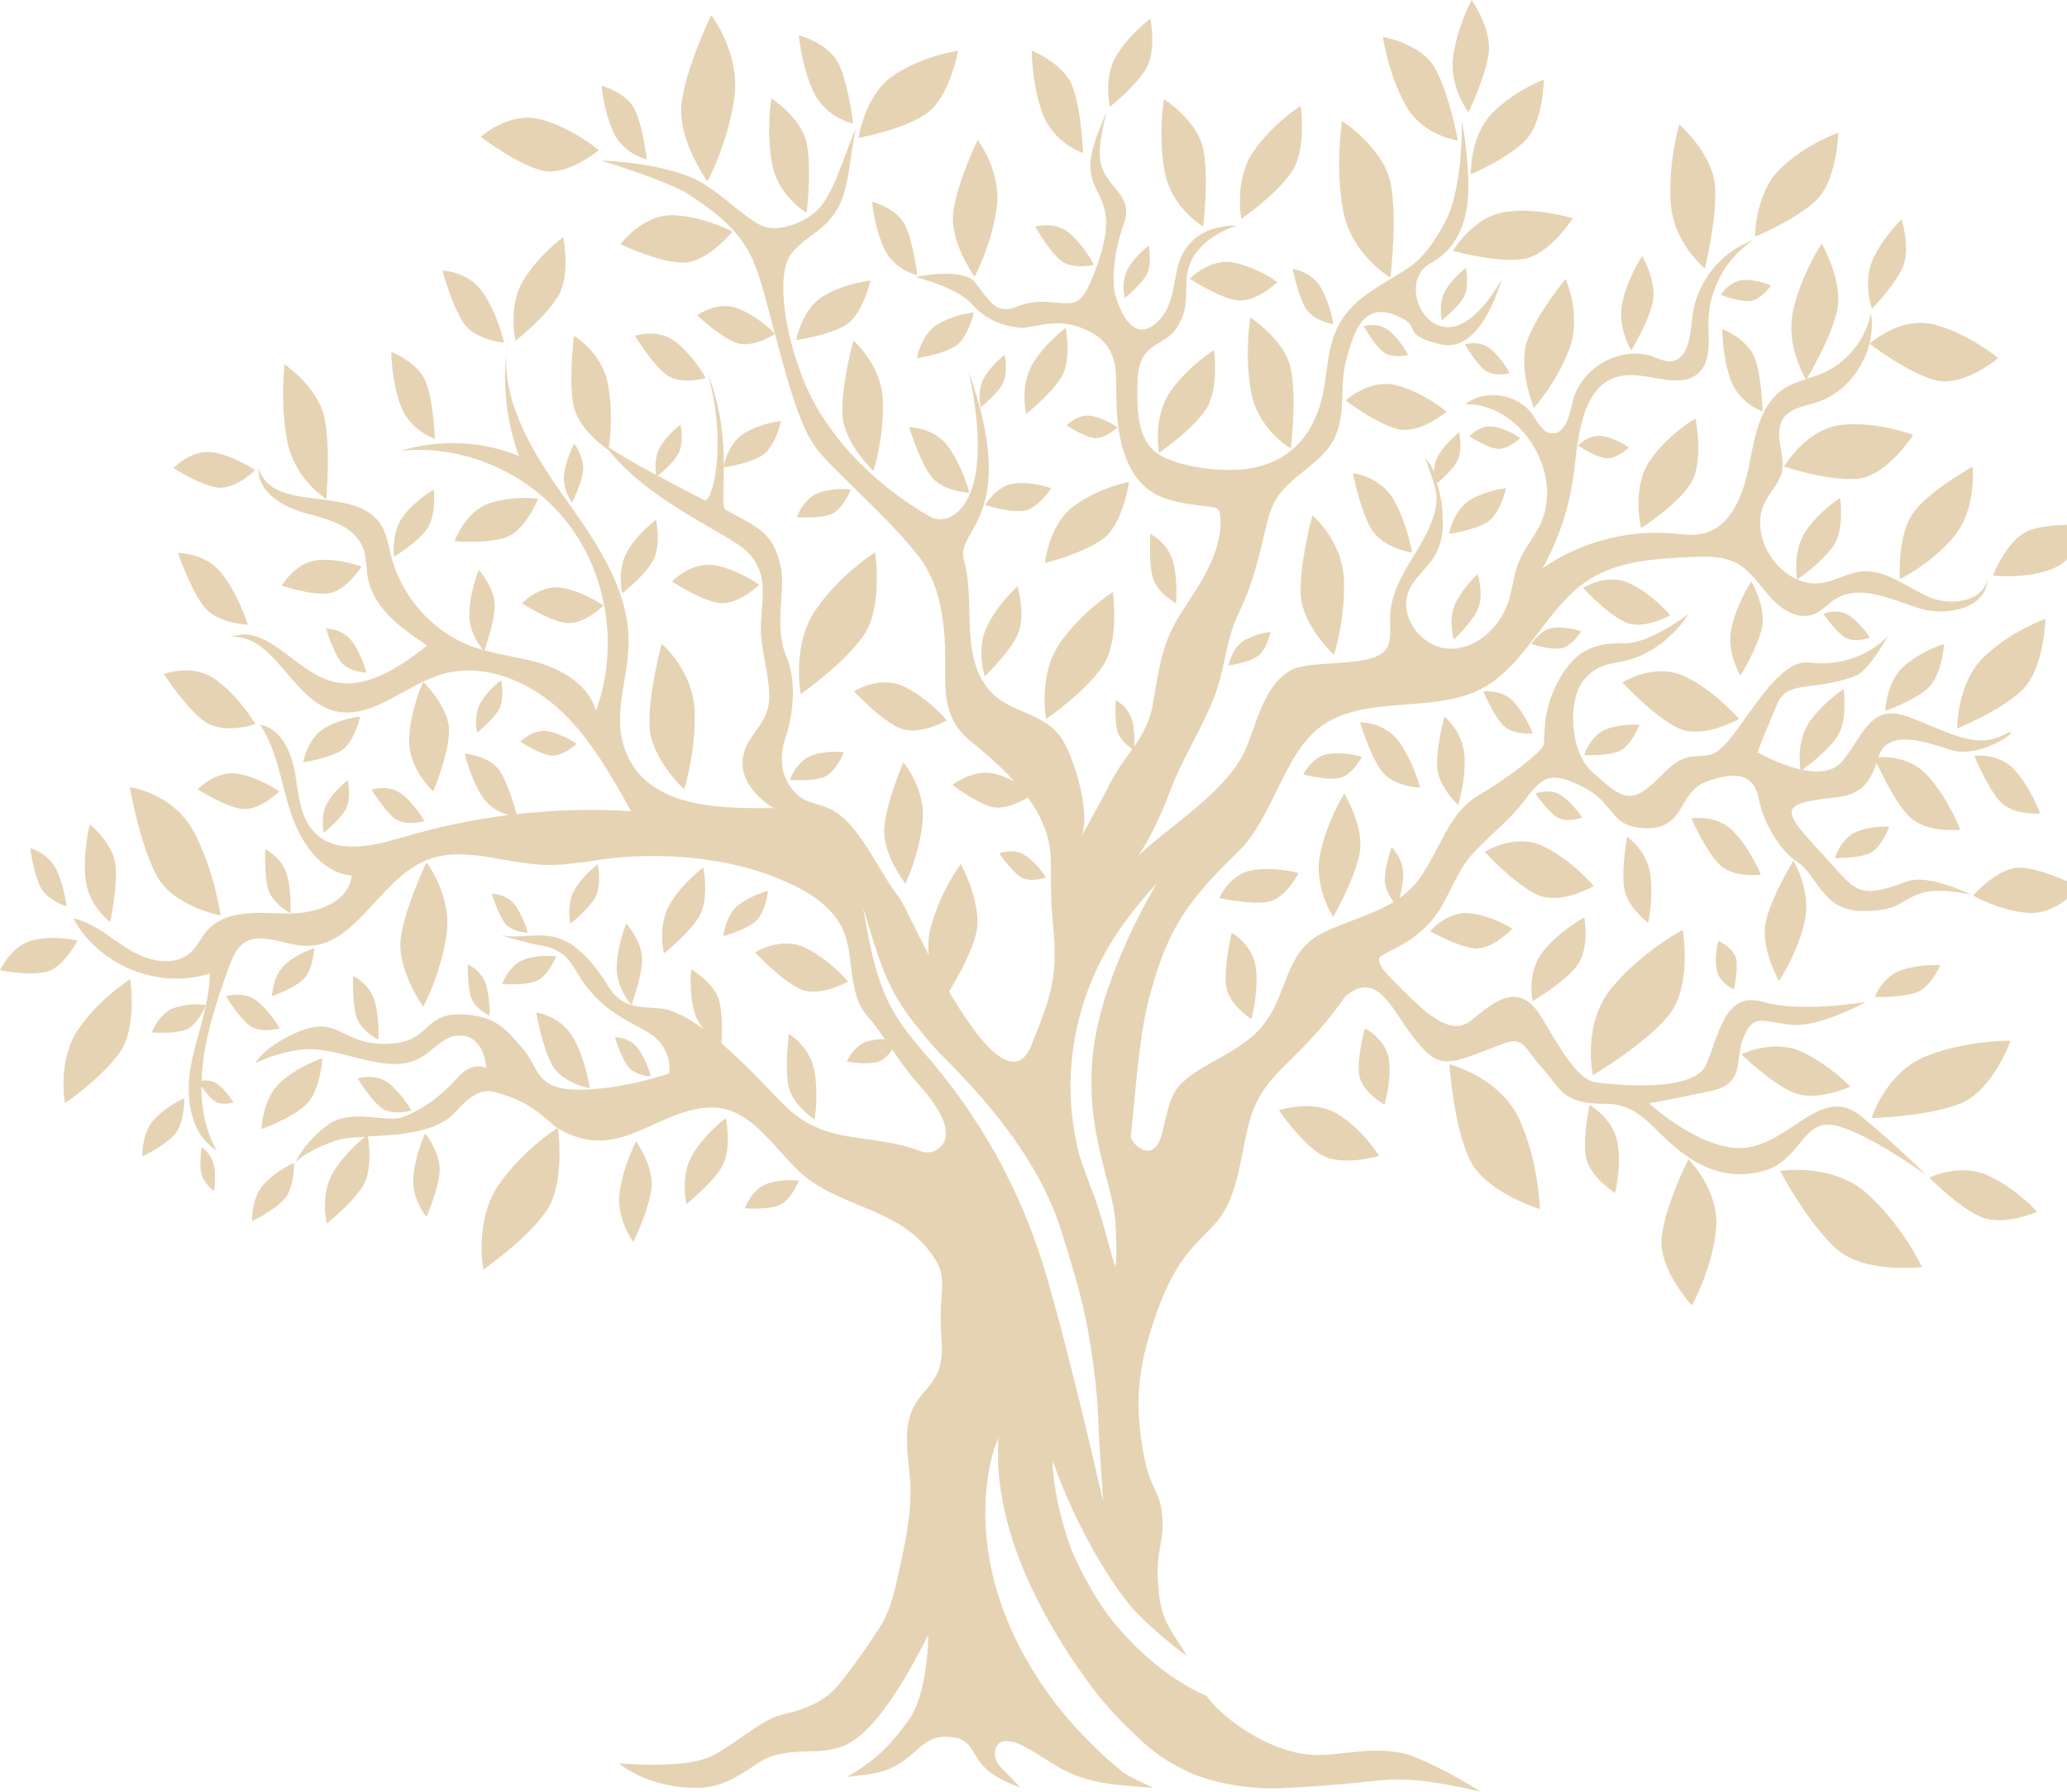 <?xml version="1.0" encoding="UTF-8"?> <svg xmlns="http://www.w3.org/2000/svg" width="90" height="78" viewBox="0 0 90 78" fill="none"><g opacity="0.5" clip-path="url(#clip0_528_4245)"><path d="M86.224 52.963C87.21 53.406 88.708 52.756 88.708 52.756C88.708 52.756 87.796 51.745 86.572 51.178C85.347 50.609 84 51.265 84 51.265C84 51.265 85.238 52.522 86.224 52.965V52.963Z" fill="#CEA867"></path><path d="M72.352 53.896C72.221 55.284 73.668 56.828 73.668 56.828C73.668 56.828 74.534 55.29 74.718 53.557C74.902 51.825 73.515 50.467 73.515 50.467C73.515 50.467 72.481 52.507 72.35 53.896H72.352Z" fill="#CEA867"></path><path d="M69.054 50.361C69.196 51.223 70.321 51.935 70.321 51.935C70.321 51.935 70.601 50.865 70.436 49.786C70.272 48.705 69.213 48.099 69.213 48.099C69.213 48.099 68.911 49.498 69.054 50.361Z" fill="#CEA867"></path><path d="M85.383 48.028C86.787 47.447 87.542 45.307 87.542 45.307C87.542 45.307 85.622 45.276 83.86 45.981C82.098 46.687 81.492 48.675 81.492 48.675C81.492 48.675 83.982 48.61 85.385 48.028H85.383Z" fill="#CEA867"></path><path d="M72.678 44.169C73.692 42.89 73.266 40.482 73.266 40.482C73.266 40.482 71.441 41.451 70.156 43.032C68.871 44.614 69.357 46.804 69.357 46.804C69.357 46.804 71.666 45.448 72.68 44.171L72.678 44.169Z" fill="#CEA867"></path><path d="M68.648 42.063C69.233 41.327 68.987 39.938 68.987 39.938C68.987 39.938 67.935 40.497 67.194 41.408C66.453 42.319 66.734 43.582 66.734 43.582C66.734 43.582 68.066 42.8 68.65 42.063H68.648Z" fill="#CEA867"></path><path d="M83.431 43.209C84.088 42.977 84.488 42.015 84.488 42.015C84.488 42.015 83.609 41.954 82.785 42.233C81.96 42.512 81.631 43.407 81.631 43.407C81.631 43.407 82.774 43.439 83.431 43.207V43.209Z" fill="#CEA867"></path><path d="M78.083 47.562C79.079 47.987 80.566 47.308 80.566 47.308C80.566 47.308 79.634 46.314 78.398 45.768C77.162 45.222 75.826 45.901 75.826 45.901C75.826 45.901 77.089 47.137 78.085 47.562H78.083Z" fill="#CEA867"></path><path d="M63.98 50.454C64.675 51.926 67.049 52.633 67.049 52.633C67.049 52.633 67.001 50.582 66.157 48.734C65.311 46.886 63.108 46.33 63.108 46.33C63.108 46.33 63.285 48.985 63.98 50.454Z" fill="#CEA867"></path><path d="M79.992 54.397C81.231 55.463 83.69 55.158 83.69 55.158C83.69 55.158 82.808 53.301 81.279 51.951C79.748 50.6 77.508 50.975 77.508 50.975C77.508 50.975 78.756 53.33 79.994 54.397H79.992Z" fill="#CEA867"></path><path d="M81.028 48.587C79.367 47.239 78.093 49.581 76.183 49.941C74.27 50.301 71.792 48.027 71.792 48.027C71.806 48.027 72.035 48.016 74.522 47.488C75.999 47.173 75.537 46.108 75.887 45.235C76.318 44.156 76.615 44.426 77.889 44.605C79.126 44.779 81.135 43.681 81.248 43.614C81.096 43.639 78.387 44.093 76.749 43.614C75.091 43.124 74.84 45.08 74.294 46.337C73.75 47.6 70.245 47.216 69.517 47.124C68.789 47.036 68.152 46.044 67.151 44.335C66.15 42.624 65.058 43.614 64.053 44.428C63.052 45.237 61.78 43.794 60.599 42.626C59.98 42.013 59.931 41.698 60.198 41.498C58.988 42.215 58.289 43.647 58.289 43.647C59.927 41.936 60.539 43.917 61.627 45.267C62.723 46.618 63.041 46.359 65.422 45.446C66.363 45.086 66.334 45.593 67.151 46.496C67.968 47.398 67.992 48.054 69.903 48.054C71.451 48.054 71.904 49.177 73.248 50.191C74.56 51.178 75.705 51.227 76.615 51.023C78.496 50.604 78.422 48.589 80.005 49.019C81.416 49.397 83.602 50.968 83.871 51.16C83.694 50.978 82.588 49.865 81.028 48.589V48.587Z" fill="#CEA867"></path><path d="M36.683 18.058C36.75 19.319 38.035 20.502 38.035 20.502C38.035 20.502 38.508 19.006 38.441 17.428C38.373 15.852 37.156 14.827 37.156 14.827C37.156 14.827 36.615 16.798 36.683 18.058Z" fill="#CEA867"></path><path d="M56.638 25.894C56.711 27.243 58.085 28.508 58.085 28.508C58.085 28.508 58.591 26.907 58.518 25.219C58.445 23.533 57.144 22.436 57.144 22.436C57.144 22.436 56.565 24.544 56.638 25.893V25.894Z" fill="#CEA867"></path><path d="M74.855 37.624C75.461 38.245 76.669 38.078 76.669 38.078C76.669 38.078 76.242 37.001 75.493 36.212C74.746 35.425 73.643 35.634 73.643 35.634C73.643 35.634 74.249 37.003 74.855 37.624Z" fill="#CEA867"></path><path d="M62.571 33.385C62.617 34.242 63.492 35.047 63.492 35.047C63.492 35.047 63.815 34.028 63.769 32.956C63.724 31.884 62.895 31.187 62.895 31.187C62.895 31.187 62.528 32.527 62.573 33.386L62.571 33.385Z" fill="#CEA867"></path><path d="M83.382 22.22C82.586 23.193 82.723 25.213 82.723 25.213C82.723 25.213 84.068 24.563 85.074 23.364C86.081 22.165 85.888 20.319 85.888 20.319C85.888 20.319 84.177 21.25 83.382 22.22Z" fill="#CEA867"></path><path d="M88.378 23.083C87.409 23.433 86.772 25.053 86.772 25.053C86.772 25.053 88.043 25.224 89.257 24.805C90.471 24.385 91 22.872 91 22.872C91 22.872 89.346 22.734 88.378 23.083Z" fill="#CEA867"></path><path d="M88.001 37.773C86.989 37.718 85.915 38.989 85.915 38.989C85.915 38.989 87.06 39.654 88.323 39.742C89.586 39.828 90.527 38.615 90.527 38.615C90.527 38.615 89.011 37.828 87.999 37.773H88.001Z" fill="#CEA867"></path><path d="M29.675 4.493C29.483 6.064 30.804 7.901 30.804 7.901C30.804 7.901 31.714 6.201 31.976 4.243C32.238 2.285 30.966 0.663 30.966 0.663C30.966 0.663 29.868 2.925 29.675 4.495V4.493Z" fill="#CEA867"></path><path d="M17.45 40.869C17.283 42.233 18.43 43.828 18.43 43.828C18.43 43.828 19.219 42.352 19.447 40.651C19.674 38.951 18.57 37.543 18.57 37.543C18.57 37.543 17.618 39.506 17.448 40.871L17.45 40.869Z" fill="#CEA867"></path><path d="M8.875 26.399C9.47 27.164 10.788 27.193 10.788 27.193C10.788 27.193 10.424 25.974 9.69 25.008C8.957 24.043 7.75 24.075 7.75 24.075C7.75 24.075 8.28 25.635 8.875 26.399Z" fill="#CEA867"></path><path d="M76.884 40.127C76.633 41.248 77.46 42.703 77.46 42.703C77.46 42.703 78.239 41.559 78.568 40.165C78.895 38.771 78.089 37.475 78.089 37.475C78.089 37.475 77.134 39.007 76.883 40.126L76.884 40.127Z" fill="#CEA867"></path><path d="M48.042 23.445C48.916 22.786 49.16 20.976 49.16 20.976C49.16 20.976 47.862 21.219 46.761 22.028C45.662 22.836 45.498 24.506 45.498 24.506C45.498 24.506 47.167 24.106 48.041 23.445H48.042Z" fill="#CEA867"></path><path d="M39.137 31.683C39.991 32.077 41.23 31.358 41.23 31.358C41.23 31.358 40.417 30.395 39.358 29.887C38.297 29.379 37.185 30.094 37.185 30.094C37.185 30.094 38.284 31.288 39.137 31.683Z" fill="#CEA867"></path><path d="M70.76 27.085C71.56 27.456 72.725 26.78 72.725 26.78C72.725 26.78 71.963 25.876 70.967 25.399C69.971 24.922 68.927 25.593 68.927 25.593C68.927 25.593 69.959 26.714 70.76 27.085Z" fill="#CEA867"></path><path d="M59.707 23.029C60.193 23.859 61.481 24.059 61.481 24.059C61.481 24.059 61.283 22.811 60.688 21.767C60.093 20.722 58.904 20.598 58.904 20.598C58.904 20.598 59.221 22.201 59.707 23.029Z" fill="#CEA867"></path><path d="M76.72 27.328C76.913 26.449 76.257 25.311 76.257 25.311C76.257 25.311 75.651 26.213 75.398 27.306C75.147 28.401 75.784 29.413 75.784 29.413C75.784 29.413 76.527 28.207 76.718 27.328H76.72Z" fill="#CEA867"></path><path d="M76.409 15.6C76.105 14.764 74.993 14.321 74.993 14.321C74.993 14.321 74.979 15.467 75.346 16.515C75.714 17.563 76.748 17.92 76.748 17.92C76.748 17.92 76.711 16.436 76.409 15.6Z" fill="#CEA867"></path><path d="M71.965 13.163C72.158 12.284 71.503 11.146 71.503 11.146C71.503 11.146 70.897 12.049 70.644 13.142C70.392 14.237 71.029 15.249 71.029 15.249C71.029 15.249 71.772 14.042 71.963 13.163H71.965Z" fill="#CEA867"></path><path d="M60.546 7.968C60.237 6.422 58.435 5.27 58.435 5.27C58.435 5.27 58.117 7.24 58.483 9.174C58.848 11.11 60.539 12.083 60.539 12.083C60.539 12.083 60.856 9.511 60.548 7.966L60.546 7.968Z" fill="#CEA867"></path><path d="M35.129 6.255C34.904 5.124 33.584 4.283 33.584 4.283C33.584 4.283 33.351 5.723 33.619 7.139C33.886 8.555 35.122 9.266 35.122 9.266C35.122 9.266 35.355 7.386 35.128 6.255H35.129Z" fill="#CEA867"></path><path d="M40.328 4.956C41.352 4.259 41.714 2.212 41.714 2.212C41.714 2.212 40.224 2.408 38.935 3.26C37.645 4.112 37.383 6.004 37.383 6.004C37.383 6.004 39.303 5.653 40.328 4.956Z" fill="#CEA867"></path><path d="M39.421 9.824C39.063 9.07 37.973 8.778 37.973 8.778C37.973 8.778 38.056 9.864 38.493 10.813C38.93 11.762 39.94 11.98 39.94 11.98C39.94 11.98 39.78 10.581 39.421 9.824Z" fill="#CEA867"></path><path d="M59.199 37.156C59.421 36.001 58.531 34.548 58.531 34.548C58.531 34.548 57.771 35.749 57.478 37.186C57.185 38.624 58.049 39.915 58.049 39.915C58.049 39.915 58.977 38.308 59.199 37.154V37.156Z" fill="#CEA867"></path><path d="M56.209 16.077C55.95 14.782 54.44 13.819 54.44 13.819C54.44 13.819 54.172 15.469 54.48 17.089C54.786 18.71 56.203 19.526 56.203 19.526C56.203 19.526 56.469 17.372 56.211 16.077H56.209Z" fill="#CEA867"></path><path d="M14.126 18.181C13.845 16.85 12.389 15.861 12.389 15.861C12.389 15.861 12.178 17.558 12.511 19.224C12.844 20.889 14.207 21.725 14.207 21.725C14.207 21.725 14.404 19.51 14.126 18.181Z" fill="#CEA867"></path><path d="M18.552 16.655C18.222 15.775 17.039 15.321 17.039 15.321C17.039 15.321 17.035 16.535 17.436 17.639C17.836 18.744 18.936 19.106 18.936 19.106C18.936 19.106 18.881 17.536 18.552 16.655Z" fill="#CEA867"></path><path d="M5.03 37.662C4.93 36.709 3.907 35.881 3.907 35.881C3.907 35.881 3.607 37.042 3.72 38.235C3.833 39.427 4.797 40.14 4.797 40.14C4.797 40.14 5.13 38.616 5.03 37.664V37.662Z" fill="#CEA867"></path><path d="M46.703 3.777C46.313 2.741 44.923 2.206 44.923 2.206C44.923 2.206 44.919 3.634 45.391 4.935C45.862 6.235 47.156 6.662 47.156 6.662C47.156 6.662 47.092 4.812 46.705 3.777H46.703Z" fill="#CEA867"></path><path d="M62.482 2.966C61.869 1.887 60.209 1.603 60.209 1.603C60.209 1.603 60.446 3.215 61.197 4.573C61.949 5.931 63.48 6.116 63.48 6.116C63.48 6.116 63.096 4.045 62.482 2.966Z" fill="#CEA867"></path><path d="M74.672 8.081C74.565 6.682 73.115 5.414 73.115 5.414C73.115 5.414 72.63 7.094 72.745 8.841C72.86 10.59 74.232 11.685 74.232 11.685C74.232 11.685 74.78 9.477 74.672 8.079V8.081Z" fill="#CEA867"></path><path d="M73.592 21.089C74.221 20.137 73.826 18.221 73.826 18.221C73.826 18.221 72.631 18.889 71.83 20.067C71.029 21.244 71.455 22.991 71.455 22.991C71.455 22.991 72.962 22.042 73.592 21.089Z" fill="#CEA867"></path><path d="M64.75 22.737C65.332 22.379 65.574 21.257 65.574 21.257C65.574 21.257 64.745 21.327 64.011 21.765C63.279 22.202 63.094 23.24 63.094 23.24C63.094 23.24 64.166 23.096 64.748 22.735L64.75 22.737Z" fill="#CEA867"></path><path d="M14.854 32.679C15.437 32.32 15.679 31.198 15.679 31.198C15.679 31.198 14.849 31.268 14.116 31.706C13.384 32.144 13.198 33.181 13.198 33.181C13.198 33.181 14.27 33.035 14.853 32.677L14.854 32.679Z" fill="#CEA867"></path><path d="M36.822 14.149C37.581 13.682 37.898 12.221 37.898 12.221C37.898 12.221 36.816 12.313 35.863 12.882C34.909 13.451 34.669 14.804 34.669 14.804C34.669 14.804 36.065 14.615 36.824 14.149H36.822Z" fill="#CEA867"></path><path d="M34.01 18.332C34.01 18.332 33.764 19.47 33.171 19.836C32.627 20.174 31.659 20.326 31.515 20.342H31.493C31.499 20.331 31.499 20.313 31.504 20.297C31.509 20.286 31.509 20.274 31.515 20.263V20.252C31.579 19.987 31.814 19.209 32.423 18.849C33.166 18.404 34.01 18.33 34.01 18.33V18.332Z" fill="#CEA867"></path><path d="M21.542 26.4C21.515 27.099 21.163 28.119 21.092 28.309C21.081 28.333 21.081 28.344 21.081 28.344H21.076C21.076 28.344 21.071 28.333 21.065 28.333C21.06 28.327 21.049 28.317 21.032 28.293C20.889 28.119 20.397 27.483 20.434 26.66C20.477 25.685 20.85 24.806 20.85 24.806C20.85 24.806 21.571 25.624 21.54 26.4H21.542Z" fill="#CEA867"></path><path d="M27.959 41.795C27.987 41.017 27.268 40.198 27.268 40.198C27.268 40.198 26.898 41.08 26.855 42.053C26.811 43.023 27.497 43.74 27.497 43.74C27.497 43.74 27.934 42.573 27.961 41.795H27.959Z" fill="#CEA867"></path><path d="M18.569 23.065C19.009 22.48 18.893 21.316 18.893 21.316C18.893 21.316 18.129 21.732 17.57 22.454C17.011 23.177 17.157 24.238 17.157 24.238C17.157 24.238 18.127 23.65 18.567 23.065H18.569Z" fill="#CEA867"></path><path d="M79.989 32.079C79.578 32.693 78.717 33.341 78.472 33.516H78.466C78.43 33.55 78.402 33.566 78.402 33.566C78.402 33.566 78.402 33.543 78.391 33.498C78.353 33.228 78.259 32.209 78.781 31.436C79.396 30.552 80.272 30.004 80.272 30.004C80.272 30.004 80.475 31.357 79.989 32.077V32.079Z" fill="#CEA867"></path><path d="M82.841 11.65C83.207 10.842 82.799 9.549 82.799 9.549C82.799 9.549 82.024 10.267 81.556 11.272C81.088 12.275 81.505 13.441 81.505 13.441C81.505 13.441 82.475 12.459 82.841 11.65Z" fill="#CEA867"></path><path d="M64.821 2.305C64.958 1.244 64.077 0 64.077 0C64.077 0 63.458 1.145 63.274 2.466C63.09 3.786 63.938 4.886 63.938 4.886C63.938 4.886 64.685 3.364 64.821 2.303V2.305Z" fill="#CEA867"></path><path d="M70.478 32.709C71.031 32.495 71.382 31.558 71.382 31.558C71.382 31.558 70.649 31.479 69.955 31.737C69.262 31.994 68.971 32.87 68.971 32.87C68.971 32.87 69.924 32.925 70.478 32.711V32.709Z" fill="#CEA867"></path><path d="M64.335 26.55C64.625 25.959 64.348 24.988 64.348 24.988C64.348 24.988 63.757 25.5 63.389 26.233C63.021 26.966 63.307 27.841 63.307 27.841C63.307 27.841 64.048 27.139 64.335 26.55Z" fill="#CEA867"></path><path d="M44.291 27.67C44.688 26.86 44.307 25.525 44.307 25.525C44.307 25.525 43.496 26.229 42.99 27.234C42.484 28.241 42.877 29.444 42.877 29.444C42.877 29.444 43.894 28.48 44.291 27.67Z" fill="#CEA867"></path><path d="M65.438 31.564C65.867 32.023 66.741 31.928 66.741 31.928C66.741 31.928 66.444 31.142 65.915 30.559C65.385 29.977 64.588 30.105 64.588 30.105C64.588 30.105 65.008 31.103 65.438 31.564Z" fill="#CEA867"></path><path d="M58.282 33.876C58.861 33.784 59.301 32.947 59.301 32.947C59.301 32.947 58.57 32.716 57.846 32.821C57.121 32.925 56.748 33.716 56.748 33.716C56.748 33.716 57.704 33.97 58.282 33.878V33.876Z" fill="#CEA867"></path><path d="M24.61 27.115C25.382 27.241 26.279 26.364 26.279 26.364C26.279 26.364 25.442 25.763 24.481 25.592C23.52 25.421 22.727 26.265 22.727 26.265C22.727 26.265 23.839 26.989 24.608 27.115H24.61Z" fill="#CEA867"></path><path d="M10.494 35.209C11.266 35.335 12.163 34.458 12.163 34.458C12.163 34.458 11.326 33.856 10.365 33.685C9.404 33.514 8.61 34.359 8.61 34.359C8.61 34.359 9.722 35.083 10.492 35.209H10.494Z" fill="#CEA867"></path><path d="M14.261 25.837C15.037 25.761 15.746 24.673 15.746 24.673C15.746 24.673 14.816 24.302 13.846 24.383C12.876 24.464 12.265 25.493 12.265 25.493C12.265 25.493 13.486 25.912 14.261 25.837Z" fill="#CEA867"></path><path d="M2.018 42.307C2.781 42.123 3.372 40.945 3.372 40.945C3.372 40.945 2.412 40.706 1.456 40.922C0.502 41.136 0 42.242 0 42.242C0 42.242 1.256 42.489 2.018 42.307Z" fill="#CEA867"></path><path d="M14.82 28.787C15.163 29.257 15.96 29.284 15.96 29.284C15.96 29.284 15.769 28.538 15.346 27.944C14.924 27.351 14.194 27.362 14.194 27.362C14.194 27.362 14.478 28.317 14.82 28.787Z" fill="#CEA867"></path><path d="M21.969 40.169C22.273 40.587 22.981 40.61 22.981 40.61C22.981 40.61 22.812 39.947 22.437 39.421C22.062 38.895 21.414 38.905 21.414 38.905C21.414 38.905 21.665 39.751 21.969 40.169Z" fill="#CEA867"></path><path d="M20.502 43.396C20.66 43.913 21.314 44.227 21.314 44.227C21.314 44.227 21.355 43.537 21.166 42.89C20.977 42.244 20.367 41.984 20.367 41.984C20.367 41.984 20.345 42.879 20.502 43.396Z" fill="#CEA867"></path><path d="M27.329 46.415C27.634 46.832 28.341 46.856 28.341 46.856C28.341 46.856 28.172 46.193 27.797 45.667C27.422 45.139 26.774 45.15 26.774 45.15C26.774 45.15 27.026 45.997 27.329 46.415Z" fill="#CEA867"></path><path d="M80.302 27.731C80.723 28.018 81.42 27.76 81.42 27.76C81.42 27.76 81.059 27.18 80.539 26.815C80.018 26.449 79.389 26.717 79.389 26.717C79.389 26.717 79.882 27.445 80.302 27.731Z" fill="#CEA867"></path><path d="M67.93 28.232C68.414 28.176 68.847 27.488 68.847 27.488C68.847 27.488 68.263 27.267 67.657 27.328C67.051 27.389 66.678 28.039 66.678 28.039C66.678 28.039 67.444 28.288 67.928 28.232H67.93Z" fill="#CEA867"></path><path d="M44.553 22.24C45.194 22.166 45.769 21.255 45.769 21.255C45.769 21.255 44.996 20.961 44.193 21.043C43.391 21.123 42.895 21.984 42.895 21.984C42.895 21.984 43.911 22.314 44.553 22.24Z" fill="#CEA867"></path><path d="M75.599 41.759C75.512 41.276 74.817 40.954 74.817 40.954C74.817 40.954 74.642 41.588 74.742 42.193C74.842 42.8 75.497 43.067 75.497 43.067C75.497 43.067 75.686 42.242 75.601 41.757L75.599 41.759Z" fill="#CEA867"></path><path d="M64.619 16.097C65.014 16.428 65.729 16.248 65.729 16.248C65.729 16.248 65.418 15.632 64.928 15.211C64.441 14.79 63.791 14.988 63.791 14.988C63.791 14.988 64.224 15.766 64.619 16.097Z" fill="#CEA867"></path><path d="M46.168 11.328C46.687 11.764 47.63 11.526 47.63 11.526C47.63 11.526 47.22 10.714 46.576 10.159C45.934 9.605 45.078 9.866 45.078 9.866C45.078 9.866 45.648 10.89 46.168 11.326V11.328Z" fill="#CEA867"></path><path d="M60.204 15.305C60.599 15.636 61.314 15.456 61.314 15.456C61.314 15.456 61.003 14.84 60.514 14.418C60.026 13.997 59.376 14.195 59.376 14.195C59.376 14.195 59.809 14.973 60.204 15.305Z" fill="#CEA867"></path><path d="M56.837 13.398C57.172 13.974 58.062 14.118 58.062 14.118C58.062 14.118 57.925 13.253 57.516 12.528C57.106 11.802 56.285 11.71 56.285 11.71C56.285 11.71 56.502 12.819 56.837 13.398Z" fill="#CEA867"></path><path d="M63.72 12.962C63.997 12.495 63.83 11.665 63.83 11.665C63.83 11.665 63.305 12.04 62.952 12.616C62.599 13.192 62.781 13.945 62.781 13.945C62.781 13.945 63.442 13.426 63.719 12.962H63.72Z" fill="#CEA867"></path><path d="M46.222 16.403C46.677 15.64 46.403 14.276 46.403 14.276C46.403 14.276 45.543 14.89 44.965 15.836C44.386 16.781 44.684 18.017 44.684 18.017C44.684 18.017 45.767 17.167 46.222 16.403Z" fill="#CEA867"></path><path d="M49.906 11.995C50.184 11.528 50.015 10.698 50.015 10.698C50.015 10.698 49.491 11.072 49.138 11.649C48.785 12.225 48.967 12.978 48.967 12.978C48.967 12.978 49.627 12.459 49.904 11.995H49.906Z" fill="#CEA867"></path><path d="M43.64 16.745C43.917 16.279 43.749 15.449 43.749 15.449C43.749 15.449 43.225 15.823 42.872 16.4C42.519 16.976 42.701 17.729 42.701 17.729C42.701 17.729 43.362 17.21 43.639 16.745H43.64Z" fill="#CEA867"></path><path d="M69.875 19.942C70.356 20.027 70.922 19.483 70.922 19.483C70.922 19.483 70.401 19.101 69.802 18.988C69.202 18.874 68.703 19.396 68.703 19.396C68.703 19.396 69.395 19.857 69.875 19.94V19.942Z" fill="#CEA867"></path><path d="M47.608 19.063C48.088 19.148 48.654 18.604 48.654 18.604C48.654 18.604 48.134 18.222 47.535 18.109C46.934 17.995 46.435 18.518 46.435 18.518C46.435 18.518 47.127 18.979 47.608 19.061V19.063Z" fill="#CEA867"></path><path d="M36.152 22.399C36.693 22.206 37.051 21.311 37.051 21.311C37.051 21.311 36.345 21.214 35.668 21.444C34.991 21.675 34.692 22.512 34.692 22.512C34.692 22.512 35.613 22.591 36.152 22.401V22.399Z" fill="#CEA867"></path><path d="M12.376 52.212C12.829 51.713 12.807 50.623 12.807 50.623C12.807 50.623 12.068 50.931 11.495 51.544C10.924 52.158 10.98 53.156 10.98 53.156C10.98 53.156 11.923 52.709 12.376 52.212Z" fill="#CEA867"></path><path d="M8.973 43.746C8.973 43.746 8.973 43.751 8.967 43.756C8.924 43.852 8.583 44.651 8.076 44.833C7.535 45.024 6.612 44.945 6.612 44.945C6.612 44.945 6.911 44.106 7.59 43.875C8.263 43.645 8.973 43.746 8.973 43.746Z" fill="#CEA867"></path><path d="M32.864 40.14C33.33 39.769 33.443 38.789 33.443 38.789C33.443 38.789 32.744 38.942 32.156 39.398C31.57 39.854 31.499 40.756 31.499 40.756C31.499 40.756 32.398 40.513 32.864 40.142V40.14Z" fill="#CEA867"></path><path d="M33.888 52.486C34.429 52.295 34.787 51.398 34.787 51.398C34.787 51.398 34.081 51.301 33.404 51.531C32.729 51.762 32.429 52.599 32.429 52.599C32.429 52.599 33.35 52.678 33.888 52.487V52.486Z" fill="#CEA867"></path><path d="M23.32 42.721C23.86 42.53 24.219 41.633 24.219 41.633C24.219 41.633 23.513 41.536 22.836 41.766C22.159 41.997 21.86 42.834 21.86 42.834C21.86 42.834 22.781 42.913 23.32 42.723V42.721Z" fill="#CEA867"></path><path d="M13.177 42.665C13.625 42.265 13.69 41.278 13.69 41.278C13.69 41.278 12.998 41.476 12.434 41.968C11.87 42.46 11.843 43.365 11.843 43.365C11.843 43.365 12.729 43.065 13.177 42.665Z" fill="#CEA867"></path><path d="M35.85 33.835C36.391 33.644 36.749 32.747 36.749 32.747C36.749 32.747 36.043 32.65 35.366 32.88C34.689 33.111 34.391 33.948 34.391 33.948C34.391 33.948 35.312 34.028 35.85 33.837V33.835Z" fill="#CEA867"></path><path d="M65.145 19.532C65.625 19.616 66.191 19.072 66.191 19.072C66.191 19.072 65.671 18.691 65.072 18.577C64.471 18.464 63.973 18.986 63.973 18.986C63.973 18.986 64.664 19.447 65.145 19.53V19.532Z" fill="#CEA867"></path><path d="M31.269 26.244C32.092 26.388 33.06 25.459 33.06 25.459C33.06 25.459 32.17 24.805 31.144 24.612C30.117 24.418 29.262 25.313 29.262 25.313C29.262 25.313 30.445 26.1 31.269 26.244Z" fill="#CEA867"></path><path d="M23.949 32.888C24.479 32.979 25.101 32.382 25.101 32.382C25.101 32.382 24.528 31.962 23.867 31.836C23.207 31.712 22.655 32.288 22.655 32.288C22.655 32.288 23.418 32.796 23.948 32.888H23.949Z" fill="#CEA867"></path><path d="M21.711 30.908C21.989 30.444 21.822 29.612 21.822 29.612C21.822 29.612 21.298 29.986 20.945 30.562C20.591 31.139 20.773 31.892 20.773 31.892C20.773 31.892 21.434 31.373 21.711 30.908Z" fill="#CEA867"></path><path d="M15.037 35.265C15.315 34.8 15.148 33.968 15.148 33.968C15.148 33.968 14.624 34.343 14.271 34.919C13.918 35.495 14.1 36.248 14.1 36.248C14.1 36.248 14.76 35.73 15.037 35.265Z" fill="#CEA867"></path><path d="M28.412 24.446C28.804 23.793 28.569 22.624 28.569 22.624C28.569 22.624 27.832 23.15 27.337 23.96C26.84 24.77 27.095 25.829 27.095 25.829C27.095 25.829 28.023 25.1 28.414 24.446H28.412Z" fill="#CEA867"></path><path d="M25.904 39.094C26.219 38.566 26.029 37.624 26.029 37.624C26.029 37.624 25.436 38.047 25.036 38.701C24.635 39.355 24.841 40.208 24.841 40.208C24.841 40.208 25.589 39.621 25.904 39.094Z" fill="#CEA867"></path><path d="M31.408 45.419V45.469L31.402 45.464C31.402 45.464 31.402 45.447 31.408 45.419Z" fill="#CEA867"></path><path d="M15.815 51.605C15.346 52.388 14.228 53.267 14.228 53.267C14.228 53.267 13.919 51.994 14.518 51.014C14.993 50.236 15.655 49.68 15.901 49.487H15.906C15.965 49.437 16.003 49.408 16.003 49.408C16.003 49.408 16.003 49.413 16.008 49.424C16.008 49.435 16.008 49.447 16.019 49.469V49.474C16.063 49.763 16.223 50.917 15.815 51.603V51.605Z" fill="#CEA867"></path><path d="M28.368 51.751C28.488 50.802 27.698 49.687 27.698 49.687C27.698 49.687 27.145 50.714 26.981 51.897C26.817 53.08 27.578 54.065 27.578 54.065C27.578 54.065 28.246 52.7 28.366 51.751H28.368Z" fill="#CEA867"></path><path d="M25.387 20.531C25.465 19.971 25.009 19.305 25.009 19.305C25.009 19.305 24.674 19.904 24.568 20.601C24.462 21.298 24.905 21.887 24.905 21.887C24.905 21.887 25.309 21.087 25.389 20.529L25.387 20.531Z" fill="#CEA867"></path><path d="M24.306 12.886C24.855 11.964 24.526 10.32 24.526 10.32C24.526 10.32 23.489 11.06 22.79 12.2C22.091 13.34 22.449 14.833 22.449 14.833C22.449 14.833 23.756 13.806 24.306 12.886Z" fill="#CEA867"></path><path d="M49.903 2.993C50.369 2.212 50.089 0.816 50.089 0.816C50.089 0.816 49.21 1.444 48.616 2.411C48.023 3.379 48.327 4.645 48.327 4.645C48.327 4.645 49.435 3.775 49.903 2.993Z" fill="#CEA867"></path><path d="M54.714 28.603C55.146 28.34 55.326 27.512 55.326 27.512C55.326 27.512 54.713 27.562 54.172 27.883C53.632 28.205 53.493 28.97 53.493 28.97C53.493 28.97 54.285 28.866 54.714 28.603Z" fill="#CEA867"></path><path d="M81.381 37.158C81.927 36.931 82.258 35.992 82.258 35.992C82.258 35.992 81.528 35.931 80.846 36.205C80.162 36.477 79.889 37.352 79.889 37.352C79.889 37.352 80.835 37.383 81.381 37.158Z" fill="#CEA867"></path><path d="M67.771 35.562C68.192 35.848 68.888 35.591 68.888 35.591C68.888 35.591 68.528 35.011 68.008 34.645C67.487 34.28 66.857 34.548 66.857 34.548C66.857 34.548 67.351 35.276 67.771 35.562Z" fill="#CEA867"></path><path d="M44.426 38.168C44.847 38.454 45.544 38.197 45.544 38.197C45.544 38.197 45.184 37.617 44.663 37.251C44.142 36.886 43.513 37.154 43.513 37.154C43.513 37.154 44.006 37.882 44.426 38.168Z" fill="#CEA867"></path><path d="M50.185 25.109C50.362 25.801 51.203 26.267 51.203 26.267C51.203 26.267 51.299 25.363 51.088 24.497C50.877 23.631 50.09 23.241 50.09 23.241C50.09 23.241 50.009 24.418 50.183 25.109H50.185Z" fill="#CEA867"></path><path d="M37.618 27.643C38.459 26.395 38.105 24.041 38.105 24.041C38.105 24.041 36.591 24.988 35.525 26.532C34.458 28.075 34.862 30.215 34.862 30.215C34.862 30.215 36.779 28.889 37.618 27.641V27.643Z" fill="#CEA867"></path><path d="M23.802 52.696C22.963 53.946 21.045 55.27 21.045 55.27C21.045 55.27 20.644 53.129 21.707 51.585C22.734 50.103 24.164 49.174 24.282 49.102H24.288V49.107C24.31 49.253 24.614 51.49 23.802 52.696Z" fill="#CEA867"></path><path d="M56.244 7.481C56.914 6.485 56.632 4.61 56.632 4.61C56.632 4.61 55.425 5.365 54.575 6.595C53.725 7.825 54.047 9.531 54.047 9.531C54.047 9.531 55.574 8.475 56.244 7.479V7.481Z" fill="#CEA867"></path><path d="M88.064 30.024C89.005 29.1 89.063 26.942 89.063 26.942C89.063 26.942 87.575 27.456 86.386 28.594C85.2 29.732 85.218 31.712 85.218 31.712C85.218 31.712 87.121 30.95 88.062 30.026L88.064 30.024Z" fill="#CEA867"></path><path d="M84.295 16.558C85.5 16.859 87.002 15.591 87.002 15.591C87.002 15.591 85.74 14.53 84.239 14.134C82.739 13.736 81.405 14.966 81.405 14.966C81.405 14.966 83.091 16.257 84.294 16.558H84.295Z" fill="#CEA867"></path><path d="M66.293 11.281C67.46 11.121 68.477 9.507 68.477 9.507C68.477 9.507 67.059 9.035 65.602 9.217C64.144 9.399 63.267 10.921 63.267 10.921C63.267 10.921 65.127 11.443 66.293 11.281Z" fill="#CEA867"></path><path d="M33.753 14.536C33.753 14.536 33.748 14.541 33.742 14.546H33.737C33.613 14.62 32.711 15.177 32.037 14.919C31.316 14.644 30.355 13.725 30.355 13.725C30.355 13.725 31.242 13.072 32.139 13.432C32.94 13.747 33.597 14.379 33.726 14.509C33.742 14.525 33.753 14.537 33.753 14.537V14.536Z" fill="#CEA867"></path><path d="M28.994 16.299C29.628 16.791 30.736 16.459 30.736 16.459C30.736 16.459 30.219 15.517 29.435 14.892C28.652 14.267 27.648 14.62 27.648 14.62C27.648 14.62 28.363 15.805 28.994 16.297V16.299Z" fill="#CEA867"></path><path d="M16.596 48.223C17.075 48.594 17.914 48.345 17.914 48.345C17.914 48.345 17.523 47.632 16.929 47.16C16.336 46.688 15.577 46.955 15.577 46.955C15.577 46.955 16.118 47.852 16.596 48.225V48.223Z" fill="#CEA867"></path><path d="M10.86 44.644C11.339 45.015 12.178 44.767 12.178 44.767C12.178 44.767 11.786 44.054 11.193 43.582C10.6 43.11 9.841 43.376 9.841 43.376C9.841 43.376 10.381 44.273 10.86 44.646V44.644Z" fill="#CEA867"></path><path d="M8.754 51.05C8.83 51.481 9.316 51.852 9.316 51.852C9.316 51.852 9.415 51.326 9.325 50.787C9.236 50.249 8.779 49.93 8.779 49.93C8.779 49.93 8.678 50.62 8.754 51.05Z" fill="#CEA867"></path><path d="M15.501 44.219C15.68 44.857 16.47 45.267 16.47 45.267C16.47 45.267 16.542 44.426 16.329 43.627C16.116 42.827 15.377 42.487 15.377 42.487C15.377 42.487 15.325 43.582 15.501 44.219Z" fill="#CEA867"></path><path d="M11.675 38.706C11.854 39.344 12.643 39.755 12.643 39.755C12.643 39.755 12.716 38.913 12.503 38.114C12.29 37.314 11.551 36.974 11.551 36.974C11.551 36.974 11.499 38.069 11.675 38.706Z" fill="#CEA867"></path><path d="M1.753 38.604C2.044 39.198 2.898 39.461 2.898 39.461C2.898 39.461 2.814 38.62 2.459 37.873C2.103 37.125 1.314 36.923 1.314 36.923C1.314 36.923 1.462 38.009 1.753 38.606V38.604Z" fill="#CEA867"></path><path d="M52.484 17.858C53.103 16.956 52.859 15.24 52.859 15.24C52.859 15.24 51.75 15.917 50.966 17.034C50.181 18.15 50.462 19.712 50.462 19.712C50.462 19.712 51.865 18.761 52.484 17.858Z" fill="#CEA867"></path><path d="M29.712 11.434C30.786 11.458 31.89 10.082 31.89 10.082C31.89 10.082 30.66 9.419 29.319 9.37C27.977 9.322 27.013 10.633 27.013 10.633C27.013 10.633 28.64 11.411 29.714 11.436L29.712 11.434Z" fill="#CEA867"></path><path d="M23.589 7.422C24.696 7.699 26.073 6.534 26.073 6.534C26.073 6.534 24.916 5.561 23.538 5.196C22.16 4.83 20.938 5.959 20.938 5.959C20.938 5.959 22.485 7.144 23.589 7.42V7.422Z" fill="#CEA867"></path><path d="M34.347 45.013C34.347 45.013 35.266 45.552 35.459 46.611C35.652 47.67 35.472 48.743 35.472 48.743C35.472 48.743 34.493 48.108 34.329 47.261C34.165 46.416 34.347 45.013 34.347 45.013Z" fill="#CEA867"></path><path d="M28.281 31.638C28.356 33.046 29.792 34.364 29.792 34.364C29.792 34.364 30.32 32.693 30.245 30.933C30.17 29.174 28.811 28.03 28.811 28.03C28.811 28.03 28.207 30.229 28.283 31.638H28.281Z" fill="#CEA867"></path><path d="M38.504 36.029C38.407 37.181 39.423 38.467 39.423 38.467C39.423 38.467 40.036 37.192 40.172 35.757C40.307 34.319 39.334 33.187 39.334 33.187C39.334 33.187 38.6 34.878 38.504 36.029Z" fill="#CEA867"></path><path d="M66.497 14.833C66.075 16.014 66.788 17.759 66.788 17.759C66.788 17.759 67.793 16.645 68.337 15.177C68.881 13.709 68.168 12.142 68.168 12.142C68.168 12.142 66.919 13.651 66.497 14.833Z" fill="#CEA867"></path><path d="M41.505 9.25C41.347 10.541 42.433 12.052 42.433 12.052C42.433 12.052 43.181 10.653 43.398 9.043C43.613 7.433 42.566 6.098 42.566 6.098C42.566 6.098 41.663 7.959 41.505 9.25Z" fill="#CEA867"></path><path d="M6.838 38.146C7.577 39.479 9.606 39.854 9.606 39.854C9.606 39.854 9.335 37.874 8.431 36.196C7.526 34.517 5.651 34.267 5.651 34.267C5.651 34.267 6.097 36.812 6.836 38.145L6.838 38.146Z" fill="#CEA867"></path><path d="M24.044 46.37C24.481 47.157 25.681 47.378 25.681 47.378C25.681 47.378 25.52 46.209 24.985 45.217C24.45 44.226 23.344 44.077 23.344 44.077C23.344 44.077 23.608 45.581 24.043 46.368L24.044 46.37Z" fill="#CEA867"></path><path d="M66.938 38.953C67.941 39.418 69.398 38.571 69.398 38.571C69.398 38.571 68.443 37.44 67.198 36.842C65.953 36.245 64.644 37.086 64.644 37.086C64.644 37.086 65.937 38.489 66.938 38.953Z" fill="#CEA867"></path><path d="M73.09 31.704C74.16 32.2 75.716 31.297 75.716 31.297C75.716 31.297 74.697 30.089 73.366 29.451C72.036 28.814 70.642 29.712 70.642 29.712C70.642 29.712 72.021 31.211 73.09 31.706V31.704Z" fill="#CEA867"></path><path d="M34.833 43.052C35.686 43.447 36.926 42.726 36.926 42.726C36.926 42.726 36.112 41.763 35.053 41.255C33.992 40.747 32.88 41.462 32.88 41.462C32.88 41.462 33.979 42.656 34.833 43.05V43.052Z" fill="#CEA867"></path><path d="M70.715 38.64C70.833 39.483 71.765 40.178 71.765 40.178C71.765 40.178 71.996 39.133 71.859 38.078C71.723 37.023 70.846 36.43 70.846 36.43C70.846 36.43 70.596 37.797 70.715 38.64Z" fill="#CEA867"></path><path d="M52.396 6.507C52.145 5.25 50.678 4.313 50.678 4.313C50.678 4.313 50.419 5.916 50.716 7.49C51.012 9.064 52.388 9.857 52.388 9.857C52.388 9.857 52.647 7.764 52.396 6.509V6.507Z" fill="#CEA867"></path><path d="M36.524 2.792C36.093 1.884 34.784 1.534 34.784 1.534C34.784 1.534 34.884 2.838 35.41 3.98C35.936 5.12 37.148 5.381 37.148 5.381C37.148 5.381 36.955 3.699 36.524 2.792Z" fill="#CEA867"></path><path d="M27.644 4.78C27.285 4.025 26.195 3.733 26.195 3.733C26.195 3.733 26.279 4.819 26.716 5.768C27.153 6.718 28.163 6.936 28.163 6.936C28.163 6.936 28.003 5.536 27.644 4.78Z" fill="#CEA867"></path><path d="M66.425 6.104C67.206 5.3 67.217 3.467 67.217 3.467C67.217 3.467 65.963 3.932 64.978 4.92C63.992 5.909 64.044 7.589 64.044 7.589C64.044 7.589 65.646 6.905 66.427 6.102L66.425 6.104Z" fill="#CEA867"></path><path d="M41.576 15.083C42.158 14.725 42.401 13.603 42.401 13.603C42.401 13.603 41.571 13.673 40.837 14.111C40.106 14.548 39.92 15.586 39.92 15.586C39.92 15.586 40.992 15.442 41.574 15.081L41.576 15.083Z" fill="#CEA867"></path><path d="M13.313 48.1C13.957 47.508 14.036 46.072 14.036 46.072C14.036 46.072 13.035 46.377 12.223 47.106C11.411 47.836 11.388 49.154 11.388 49.154C11.388 49.154 12.671 48.695 13.313 48.102V48.1Z" fill="#CEA867"></path><path d="M19.556 31.852C19.583 30.807 18.429 29.687 18.429 29.687C18.429 29.687 17.865 30.863 17.814 32.165C17.765 33.467 18.862 34.451 18.862 34.451C18.862 34.451 19.527 32.895 19.554 31.85L19.556 31.852Z" fill="#CEA867"></path><path d="M79.84 23.751C80.324 23.031 80.12 21.675 80.12 21.675C80.12 21.675 79.247 22.22 78.633 23.11C78.018 24 78.251 25.233 78.251 25.233C78.251 25.233 79.356 24.47 79.84 23.749V23.751Z" fill="#CEA867"></path><path d="M83.939 29.965C84.559 29.404 84.649 28.032 84.649 28.032C84.649 28.032 83.688 28.311 82.905 28.999C82.123 29.687 82.088 30.948 82.088 30.948C82.088 30.948 83.32 30.523 83.941 29.965H83.939Z" fill="#CEA867"></path><path d="M9.438 21.223C10.21 21.349 11.107 20.472 11.107 20.472C11.107 20.472 10.27 19.87 9.309 19.699C8.348 19.528 7.555 20.373 7.555 20.373C7.555 20.373 8.667 21.097 9.437 21.223H9.438Z" fill="#CEA867"></path><path d="M87.085 34.888C87.655 35.519 88.832 35.409 88.832 35.409C88.832 35.409 88.448 34.344 87.744 33.548C87.041 32.752 85.966 32.906 85.966 32.906C85.966 32.906 86.516 34.258 87.083 34.888H87.085Z" fill="#CEA867"></path><path d="M53.38 42.883C53.473 43.735 54.485 44.363 54.485 44.363C54.485 44.363 54.794 43.274 54.691 42.206C54.587 41.138 53.633 40.608 53.633 40.608C53.633 40.608 53.289 42.031 53.382 42.883H53.38Z" fill="#CEA867"></path><path d="M55.208 39.259C55.995 39.121 56.539 38.004 56.539 38.004C56.539 38.004 55.518 37.721 54.531 37.88C53.545 38.04 53.09 39.092 53.09 39.092C53.09 39.092 54.42 39.398 55.206 39.259H55.208Z" fill="#CEA867"></path><path d="M60.148 33.556C60.656 34.253 61.837 34.292 61.837 34.292C61.837 34.292 61.553 33.187 60.927 32.306C60.301 31.427 59.218 31.443 59.218 31.443C59.218 31.443 59.638 32.857 60.146 33.554L60.148 33.556Z" fill="#CEA867"></path><path d="M40.521 20.713C41.029 21.41 42.21 21.45 42.21 21.45C42.21 21.45 41.926 20.344 41.3 19.463C40.674 18.584 39.591 18.6 39.591 18.6C39.591 18.6 40.011 20.014 40.519 20.711L40.521 20.713Z" fill="#CEA867"></path><path d="M64.202 41.284C64.985 41.365 65.85 40.426 65.85 40.426C65.85 40.426 64.981 39.87 64.006 39.756C63.03 39.641 62.27 40.54 62.27 40.54C62.27 40.54 63.422 41.203 64.202 41.284Z" fill="#CEA867"></path><path d="M76.159 13.111C76.645 13.088 77.113 12.43 77.113 12.43C77.113 12.43 76.541 12.169 75.934 12.189C75.326 12.209 74.92 12.832 74.92 12.832C74.92 12.832 75.673 13.133 76.159 13.109V13.111Z" fill="#CEA867"></path><path d="M30.445 39.893C30.9 39.13 30.625 37.766 30.625 37.766C30.625 37.766 29.766 38.38 29.187 39.326C28.608 40.272 28.907 41.507 28.907 41.507C28.907 41.507 29.99 40.657 30.445 39.893Z" fill="#CEA867"></path><path d="M31.427 50.802C31.882 50.038 31.608 48.675 31.608 48.675C31.608 48.675 30.748 49.289 30.17 50.234C29.591 51.18 29.889 52.415 29.889 52.415C29.889 52.415 30.972 51.565 31.427 50.802Z" fill="#CEA867"></path><path d="M22.046 23.387C22.88 23.09 23.433 21.707 23.433 21.707C23.433 21.707 22.341 21.558 21.298 21.912C20.253 22.267 19.793 23.56 19.793 23.56C19.793 23.56 21.214 23.684 22.046 23.387Z" fill="#CEA867"></path><path d="M7.595 49.397C8.048 48.898 8.026 47.809 8.026 47.809C8.026 47.809 7.287 48.117 6.716 48.729C6.144 49.343 6.201 50.341 6.201 50.341C6.201 50.341 7.144 49.894 7.597 49.397H7.595Z" fill="#CEA867"></path><path d="M20.182 14.056C20.697 14.818 21.949 14.914 21.949 14.914C21.949 14.914 21.685 13.729 21.05 12.767C20.417 11.807 19.267 11.777 19.267 11.777C19.267 11.777 19.667 13.295 20.182 14.056Z" fill="#CEA867"></path><path d="M8.907 31.407C9.728 32 11.126 31.524 11.126 31.524C11.126 31.524 10.434 30.354 9.415 29.601C8.398 28.846 7.133 29.347 7.133 29.347C7.133 29.347 8.086 30.816 8.907 31.409V31.407Z" fill="#CEA867"></path><path d="M53.823 13.068C54.651 13.212 55.621 12.279 55.621 12.279C55.621 12.279 54.728 11.623 53.696 11.429C52.664 11.234 51.807 12.133 51.807 12.133C51.807 12.133 52.995 12.924 53.821 13.07L53.823 13.068Z" fill="#CEA867"></path><path d="M21.072 28.338L21.078 28.344H21.083C21.083 28.344 21.083 28.333 21.094 28.309C21.083 28.326 21.083 28.338 21.072 28.338ZM24.283 49.103L24.288 49.109V49.103H24.283ZM31.403 45.464L31.408 45.469V45.419C31.403 45.447 31.403 45.464 31.403 45.464ZM33.749 14.536C33.749 14.536 33.749 14.541 33.743 14.546C33.749 14.541 33.754 14.536 33.754 14.536H33.749Z" fill="#CEA867"></path><path d="M29.522 19.78C29.293 20.164 28.802 20.585 28.636 20.715C28.603 20.749 28.581 20.76 28.581 20.76C28.581 20.76 28.576 20.731 28.57 20.68C28.532 20.472 28.474 19.897 28.758 19.431C29.111 18.856 29.633 18.485 29.633 18.485C29.633 18.485 29.799 19.314 29.52 19.78H29.522Z" fill="#CEA867"></path><path d="M19.141 51.02C19.209 50.225 18.515 49.339 18.515 49.339C18.515 49.339 18.093 50.216 17.998 51.207C17.904 52.197 18.57 52.977 18.57 52.977C18.57 52.977 19.076 51.814 19.143 51.02H19.141Z" fill="#CEA867"></path><path d="M48.015 29.001C48.767 27.883 48.452 25.777 48.452 25.777C48.452 25.777 47.096 26.625 46.142 28.007C45.189 29.388 45.549 31.304 45.549 31.304C45.549 31.304 47.264 30.119 48.017 29.001H48.015Z" fill="#CEA867"></path><path d="M5.244 45.777C5.979 44.684 5.67 42.625 5.67 42.625C5.67 42.625 4.345 43.454 3.411 44.804C2.479 46.155 2.831 48.026 2.831 48.026C2.831 48.026 4.507 46.867 5.242 45.775L5.244 45.777Z" fill="#CEA867"></path><path d="M80.914 20.839C82.169 20.706 83.305 18.934 83.305 18.934C83.305 18.934 81.796 18.346 80.226 18.491C78.657 18.635 77.676 20.309 77.676 20.309C77.676 20.309 79.66 20.972 80.914 20.839Z" fill="#CEA867"></path><path d="M60.862 18.681C61.809 18.917 62.99 17.922 62.99 17.922C62.99 17.922 61.998 17.089 60.819 16.776C59.639 16.465 58.593 17.43 58.593 17.43C58.593 17.43 59.916 18.444 60.862 18.681Z" fill="#CEA867"></path><path d="M17.183 35.627C17.652 35.992 18.477 35.746 18.477 35.746C18.477 35.746 18.093 35.045 17.51 34.582C16.928 34.118 16.182 34.38 16.182 34.38C16.182 34.38 16.713 35.261 17.183 35.627Z" fill="#CEA867"></path><path d="M79.106 8.691C79.993 7.814 80.042 5.774 80.042 5.774C80.042 5.774 78.635 6.266 77.517 7.344C76.4 8.425 76.422 10.296 76.422 10.296C76.422 10.296 78.22 9.569 79.106 8.691Z" fill="#CEA867"></path><path d="M16.006 49.424C16.001 49.413 16.001 49.408 16.001 49.408C16.001 49.408 15.963 49.437 15.904 49.487C15.937 49.482 15.973 49.482 16.017 49.476V49.471C16.006 49.447 16.006 49.437 16.006 49.426V49.424ZM21.033 28.293C21.049 28.317 21.06 28.328 21.066 28.333C21.071 28.333 21.071 28.338 21.071 28.338C21.077 28.338 21.077 28.344 21.077 28.344H21.082C21.082 28.344 21.082 28.333 21.093 28.309C21.071 28.309 21.051 28.304 21.035 28.293H21.033ZM22.043 15.33C22.076 15.076 22.107 14.824 22.16 14.575C22.096 14.829 22.063 15.076 22.043 15.33ZM28.572 20.682C28.577 20.733 28.582 20.762 28.582 20.762C28.582 20.762 28.604 20.751 28.637 20.717L28.573 20.682H28.572ZM31.402 45.464L31.407 45.469V45.419C31.402 45.447 31.402 45.464 31.402 45.464ZM31.503 20.299C31.498 20.315 31.498 20.333 31.493 20.344H31.514V20.265C31.509 20.275 31.509 20.288 31.503 20.299ZM33.748 14.536C33.742 14.525 33.731 14.512 33.726 14.507C33.726 14.518 33.737 14.523 33.737 14.546H33.742L33.753 14.536H33.748ZM78.39 33.498C78.401 33.543 78.401 33.566 78.401 33.566C78.401 33.566 78.429 33.55 78.465 33.516C78.438 33.516 78.418 33.505 78.39 33.5V33.498Z" fill="#CEA867"></path><path d="M31.402 45.464L31.408 45.469V45.419C31.402 45.447 31.402 45.464 31.402 45.464ZM24.282 49.103L24.288 49.109V49.103H24.282ZM16.007 49.424C16.007 49.435 16.007 49.453 16.012 49.469H16.018C16.007 49.446 16.007 49.435 16.007 49.424Z" fill="#CEA867"></path><path d="M84.861 32.625C86.368 33.154 88.408 31.391 87.201 32.01C85.993 32.625 84.786 31.841 83.119 31.216C81.463 30.602 81.212 31.892 80.234 33.12C79.834 33.62 79.155 33.649 78.465 33.514C78.429 33.548 78.402 33.565 78.402 33.565C78.402 33.565 78.402 33.541 78.391 33.496C77.91 33.383 77.444 33.203 77.099 33.041C76.746 32.882 76.522 32.742 76.522 32.742C76.522 32.742 76.933 31.694 77.388 30.629C77.841 29.576 79.028 30.11 80.797 29.424C81.332 29.226 82.111 27.857 82.213 27.683C82.074 27.836 80.882 29.091 78.789 28.843C77.677 28.707 76.636 30.386 75.579 31.839C74.596 33.169 74.392 32.808 73.561 32.954C72.716 33.113 72.274 33.992 71.504 34.469C70.783 34.919 70.292 34.469 69.314 33.59C68.337 32.716 68.257 30.447 68.956 29.608C69.848 28.544 70.548 29.145 71.959 28.266C72.985 27.625 73.491 26.784 73.519 26.728C73.471 26.768 71.81 28.025 70.75 28.002C69.538 27.978 68.608 28.21 67.824 29.691C67.109 31.059 67.294 32.136 67.203 32.446C67.112 32.745 65.616 33.9 64.409 34.604C62.941 35.459 62.657 37.257 61.616 38.485C61.412 38.715 61.188 38.919 60.942 39.094C61.006 38.834 61.086 38.469 61.097 38.085C61.108 37.376 60.595 36.873 60.595 36.873C60.595 36.873 60.296 37.736 60.296 38.305C60.291 38.678 60.52 39.049 60.68 39.263C59.745 39.837 58.624 40.108 57.657 40.581C55.965 41.397 56.136 42.998 55.131 44.452C54.378 45.534 53.075 45.995 52.032 46.694C50.969 47.403 50.969 47.843 50.596 49.341C50.217 50.834 49.158 49.696 49.238 49.426C49.313 49.161 49.536 45.375 49.992 43.618C50.772 40.581 51.584 39.326 53.87 37.122C55.468 35.578 55.868 32.828 57.519 31.623C59.539 30.164 62.562 31.155 64.719 29.866C66.541 28.762 67.363 26.424 69.152 25.257C70.472 24.401 72.117 24.317 73.677 24.248C74.329 24.219 75.007 24.203 75.59 24.508C76.225 24.834 76.62 25.487 77.102 26.022C77.588 26.552 78.309 27.002 78.971 26.743C79.33 26.602 79.585 26.292 79.907 26.084C80.986 25.413 82.337 26.094 83.55 26.478C84.748 26.856 86.532 26.478 86.532 25.199C86.341 26.236 84.875 26.399 83.931 25.966C82.975 25.532 82.076 24.772 81.041 24.879C80.48 24.94 79.972 25.251 79.423 25.363C79.017 25.442 78.622 25.392 78.252 25.223C77.024 24.693 76.196 23.009 76.895 21.77C77.124 21.365 77.477 21.01 77.585 20.553C77.756 19.798 77.217 18.925 77.617 18.26C77.91 17.765 78.569 17.686 79.108 17.511C80.657 17.016 81.714 15.274 81.468 13.63C81.239 14.757 80.453 15.748 79.428 16.216C79.182 16.322 78.926 16.407 78.669 16.491C78.84 16.205 79.737 14.667 79.989 13.524C80.267 12.25 79.321 10.606 79.321 10.606C79.321 10.606 78.445 11.906 78.081 13.489C77.75 14.932 78.493 16.284 78.626 16.509C78.272 16.628 77.921 16.745 77.615 16.96C76.605 17.669 76.392 19.061 76.152 20.29C75.912 21.507 75.388 22.91 74.208 23.213C73.739 23.337 73.253 23.258 72.771 23.218C70.805 23.067 68.801 23.607 67.167 24.735C67.888 23.445 68.353 22.013 68.535 20.538C68.727 18.905 68.914 16.763 70.485 16.387C71.682 16.093 73.187 17.08 74.021 16.173C74.529 15.62 74.374 14.759 74.39 14.004C74.407 12.591 75.166 11.209 76.34 10.46C74.924 10.944 73.844 12.313 73.684 13.824C73.599 14.584 73.529 15.622 72.787 15.723C72.503 15.757 72.237 15.622 71.97 15.524C70.565 15.034 68.856 15.98 68.486 17.451C68.343 18.06 68.155 18.934 67.545 18.865C67.156 18.82 66.968 18.386 66.739 18.06C66.099 17.142 64.677 16.911 63.802 17.597C66.242 17.547 68.15 20.657 67.039 22.887C66.772 23.416 66.382 23.877 66.148 24.425C65.907 24.999 65.858 25.648 65.662 26.238C65.276 27.358 64.224 28.306 63.061 28.237C61.896 28.176 60.886 26.852 61.33 25.747C61.565 25.161 62.114 24.772 62.446 24.232C62.702 23.809 62.821 23.324 62.821 22.824C62.821 22.514 62.81 22.278 62.777 21.974C62.766 21.828 62.719 21.63 62.691 21.489C62.681 21.45 62.584 21.084 62.564 21.044C62.746 20.898 63.205 20.491 63.423 20.126C63.702 19.665 63.536 18.829 63.536 18.829C63.536 18.829 63.012 19.207 62.655 19.782C62.5 20.03 62.446 20.311 62.44 20.547C62.355 20.328 62.156 20.034 62.051 19.949C62.078 20.029 62.105 20.074 62.12 20.119C62.136 20.164 62.156 20.209 62.173 20.259C62.204 20.349 62.231 20.439 62.264 20.535C62.344 20.783 62.44 21.03 62.498 21.289C62.535 21.435 62.562 21.594 62.551 21.745C62.546 21.903 62.524 22.06 62.488 22.219C62.386 22.636 62.225 23.036 62.023 23.402C61.43 24.49 60.597 25.509 60.533 26.748C60.506 27.211 60.597 27.69 60.431 28.117C60.041 29.154 57.119 28.657 56.189 29.186C55.035 29.846 54.725 31.468 54.245 32.596C53.444 34.454 51.007 35.881 49.549 37.266C49.64 37.141 50.275 36.246 50.971 34.38C51.515 32.922 52.407 31.632 52.931 30.172C53.347 29.028 53.389 27.829 53.919 26.725C54.64 25.221 54.816 24.189 55.197 22.645C55.561 21.192 56.425 20.893 57.493 19.89C58.824 18.633 58.242 17.134 58.598 15.755C58.962 14.318 59.41 13.118 60.859 13.761C61.996 14.257 60.911 14.55 62.728 14.989C64.431 15.405 65.292 12.493 65.383 12.157C65.234 12.421 64.144 14.399 62.899 14.229C61.676 14.071 61.135 12.094 62.267 11.474C63.432 10.844 63.934 9.66 63.934 8.162C63.934 6.664 63.651 5.261 63.651 5.261C63.651 5.261 63.725 8.218 62.897 9.716C61.807 11.683 61.343 11.587 59.703 12.673C57.362 14.228 58.08 16.009 57.384 17.902C56.711 19.744 55.361 20.194 54.596 20.364C53.511 20.594 51.577 20.392 50.594 19.863C49.611 19.333 49.462 18.19 49.536 16.522C49.611 14.849 50.654 15.137 51.225 14.291C51.952 13.203 51.424 12.414 51.83 11.445C52.327 10.246 53.844 9.828 53.844 9.828C53.844 9.828 52.23 9.687 51.498 11.033C51.029 11.906 51.253 13.111 50.472 13.94C49.318 15.144 48.705 13.354 48.554 12.825C48.41 12.29 48.479 10.977 48.932 9.743C49.387 8.51 48.253 8.245 47.949 7.191C47.731 6.408 48.164 5.012 48.164 4.933C48.153 4.933 48.095 5.073 47.949 5.428C47.345 6.932 47.345 7.49 47.8 8.369C48.255 9.248 48.355 10.008 47.678 11.795C47.058 13.412 46.872 13.237 45.658 13.147C44.457 13.057 44.231 13.552 43.601 13.441C43.063 13.34 42.55 12.268 42.266 12.122C41.49 11.699 39.85 12.061 39.85 12.061C39.85 12.061 41.689 12.501 42.313 13.239C43.141 14.203 44.386 14.316 44.723 14.253C45.589 14.102 46.384 13.858 47.516 14.473C48.648 15.087 48.601 16.174 48.601 16.845C48.601 18.19 48.703 19.301 49.156 20.241C49.92 21.808 51.207 21.875 52.725 22.066C52.838 22.076 52.96 22.094 53.035 22.174C53.109 22.258 53.126 22.377 53.136 22.489C53.238 23.971 52.336 25.3 51.524 26.534C50.557 27.992 50.483 29.041 50.194 30.674C50.05 31.452 49.744 31.969 49.393 32.493C49.404 32.263 49.404 31.818 49.302 31.389C49.147 30.764 48.581 30.481 48.581 30.481C48.581 30.481 48.523 31.326 48.65 31.827C48.747 32.21 49.142 32.502 49.302 32.61C49.313 32.616 49.324 32.621 49.333 32.634C49.322 32.628 49.311 32.623 49.302 32.617C49.001 33.033 48.672 33.462 48.377 34.026C48.04 34.69 47.223 36.172 47.069 36.443C47.533 35.479 46.765 32.861 46.155 32.048C45.381 31.018 44.018 31.029 43.174 30.15C41.736 28.641 42.506 26.235 41.972 24.392C41.572 23.013 44.441 22.59 42.176 16.167C43.449 22.031 41.348 22.968 40.515 22.5C40.054 22.24 37.293 20.697 35.573 17.75C34.334 15.632 33.661 12.094 34.441 11.063C34.949 10.393 35.692 10.15 36.274 9.379C37.033 8.4 36.958 6.833 37.273 5.565C36.846 6.507 36.382 8.212 35.714 9.012C35.222 9.61 34.052 10.1 33.304 9.875C32.567 9.66 31.264 8.241 30.237 7.786C28.586 7.042 26.188 6.991 26.188 6.991C26.188 6.991 29.169 7.904 30.024 8.49C30.734 8.969 32.037 9.779 32.705 11.155C33.047 11.854 33.373 13.127 33.732 14.501C33.737 14.507 33.748 14.518 33.759 14.53C33.759 14.53 33.753 14.536 33.748 14.541C34.228 16.36 34.753 18.355 35.441 19.375C36.087 20.344 38.618 22.422 40.029 24.259C41.274 25.887 41.155 28.304 41.155 29.538C41.155 29.892 41.177 30.202 41.23 30.501C41.359 31.274 41.705 31.836 42.367 32.354C42.886 32.765 43.58 33.368 44.173 34.028C43.927 33.892 43.645 33.774 43.33 33.689C42.406 33.446 41.47 34.168 41.47 34.168C41.47 34.168 42.459 34.939 43.201 35.132C43.725 35.256 44.402 34.923 44.755 34.721C44.761 34.715 44.772 34.71 44.783 34.705C44.772 34.715 44.766 34.721 44.755 34.728C44.952 34.993 45.123 35.263 45.258 35.528C46.042 37.111 45.611 37.725 45.835 40.102C46.069 42.474 45.835 43.184 44.926 45.465C44.184 47.342 42.63 45.392 41.321 43.162C41.674 42.593 42.287 41.516 42.502 40.637C42.803 39.375 41.834 37.611 41.834 37.611C41.834 37.611 40.91 38.845 40.515 40.417C40.418 40.806 40.402 41.195 40.435 41.566C39.778 40.309 39.292 39.256 39.19 39.133C38.351 38.058 37.721 36.531 36.744 35.629C35.852 34.824 35.231 35.155 34.629 34.514C33.934 33.765 33.934 32.907 34.228 32.023C34.452 31.386 34.764 29.786 34.228 28.547C33.704 27.319 34.19 25.675 34.01 24.751C33.69 23.117 32.969 22.977 31.595 22.188C31.424 22.087 31.515 21.383 31.515 20.34C31.509 20.346 31.498 20.346 31.498 20.34C31.504 20.329 31.504 20.311 31.509 20.295C31.509 20.284 31.515 20.272 31.515 20.25C31.515 19.18 31.407 17.759 30.82 16.268C31.697 19.429 31.002 21.941 30.665 21.772C30.126 21.496 29.384 21.107 28.641 20.713C28.608 20.747 28.586 20.758 28.586 20.758C28.586 20.758 28.581 20.729 28.576 20.679C27.78 20.25 26.999 19.811 26.514 19.474C26.561 19.103 26.695 17.92 26.477 16.747C26.22 15.339 24.992 14.618 24.992 14.618C24.992 14.618 24.752 16.49 24.965 17.615C25.183 18.748 26.497 19.593 26.497 19.593C28.366 21.925 31.828 23.277 32.55 24.032C33.588 25.114 33.086 26.174 33.133 27.553C33.166 28.443 33.588 29.777 33.48 30.6C33.326 31.722 32.337 32.093 32.332 33.226C32.321 34.065 33.022 34.775 33.69 35.18C31.349 35.191 27.898 35.236 27.119 32.335C26.746 30.937 27.343 29.478 27.371 28.03C27.414 25.552 25.816 23.405 24.4 21.394C23.128 19.596 21.889 17.478 22.051 15.326C21.88 16.848 22.067 18.408 22.595 19.85C20.972 19.186 19.128 19.112 17.45 19.625C20.216 19.339 23.09 20.605 24.785 22.86C26.483 25.113 26.932 28.279 25.949 30.939C25.651 29.891 24.63 29.232 23.609 28.9C22.786 28.641 21.925 28.545 21.097 28.309C21.086 28.333 21.086 28.344 21.07 28.333C21.064 28.328 21.053 28.317 21.037 28.293C20.855 28.248 20.678 28.192 20.502 28.124C18.829 27.488 17.495 25.988 17.029 24.214C16.913 23.74 16.842 23.24 16.574 22.822C15.431 21.088 11.868 22.388 11.264 20.394C11.2 21.424 12.321 22.073 13.298 22.337C14.27 22.602 15.43 22.883 15.805 23.847C15.965 24.257 15.934 24.726 16.017 25.165C16.274 26.494 17.486 27.367 18.604 28.101C17.359 29.075 15.837 30.107 14.341 29.628C12.809 29.138 11.589 27.15 10.084 27.724C11.928 27.629 12.691 30.39 14.47 30.924C16.083 31.414 17.559 29.882 19.166 29.376C20.919 28.825 22.863 29.561 24.251 30.789C25.634 32.018 26.57 33.685 27.478 35.313C25.816 35.207 24.149 35.252 22.493 35.443C22.407 35.117 22.12 34.114 21.761 33.566C21.323 32.902 20.238 32.806 20.238 32.806C20.238 32.806 20.456 33.831 20.992 34.67C21.323 35.176 21.814 35.391 22.156 35.481C20.624 35.672 19.101 35.987 17.616 36.428C16.28 36.823 14.629 37.239 13.668 36.214C13.044 35.544 13 34.535 12.84 33.622C12.685 32.722 12.216 31.695 11.327 31.555C12.075 32.682 12.236 34.091 12.663 35.38C13.085 36.669 13.988 38.001 15.313 38.117C15.175 39.351 13.657 39.801 12.45 39.767C11.244 39.738 9.839 39.587 9.025 40.506C8.763 40.799 8.597 41.186 8.304 41.458C7.604 42.101 6.477 41.853 5.66 41.363C4.848 40.868 4.111 40.169 3.187 39.978C4.308 42.045 6.938 43.099 9.127 42.377C9.132 42.84 9.069 43.295 8.967 43.756C8.785 44.635 8.475 45.503 8.31 46.388C8.059 47.74 8.277 49.374 9.425 50.078C8.95 49.204 8.763 48.259 8.768 47.29C8.901 47.481 9.111 47.758 9.304 47.904C9.618 48.153 10.164 47.999 10.164 47.999C10.164 47.999 9.902 47.538 9.513 47.221C9.256 47.018 8.952 47.018 8.776 47.047C8.829 45.39 9.396 43.661 9.973 42.089C10.106 41.723 10.252 41.34 10.55 41.103C11.282 40.513 12.334 41.138 13.264 41.177C15.453 41.284 16.496 38.321 18.52 37.466C20.133 36.785 21.934 37.59 23.68 37.651C24.839 37.696 25.982 37.397 27.141 37.312C29.353 37.154 31.804 37.392 33.872 38.236C34.86 38.642 35.928 39.194 36.527 40.14C37.312 41.385 36.784 43.092 37.777 44.252C38.05 44.561 38.296 44.895 38.531 45.237C38.316 45.237 38.071 45.253 37.821 45.316C37.191 45.474 36.869 46.218 36.869 46.218C36.869 46.218 37.708 46.364 38.211 46.229C38.467 46.161 38.691 45.919 38.851 45.7C39.177 46.168 39.492 46.629 39.867 47.057C40.16 47.396 40.455 47.727 40.706 48.1C41.079 48.664 41.545 49.615 40.749 50.072C40.562 50.179 40.322 50.207 40.054 50.107C37.79 49.257 35.914 49.943 34.061 48.023C33.409 47.353 32.432 46.299 31.411 45.42C31.411 45.449 31.411 45.471 31.406 45.465C31.406 45.465 31.406 45.449 31.411 45.42C31.433 45.19 31.486 44.192 31.309 43.538C31.1 42.806 30.101 42.191 30.101 42.191C30.101 42.191 29.979 43.099 30.224 44.023C30.31 44.322 30.459 44.581 30.63 44.795C30.106 44.412 29.589 44.115 29.129 43.972C28.323 43.742 27.216 44.118 26.517 42.982C24.519 39.755 23.307 41.039 21.78 40.706C22.02 40.774 23.035 41.078 23.558 41.161C24.905 41.381 24.93 42.249 25.631 43.07C26.335 43.888 26.763 44.158 28.077 44.857C29.38 45.561 29.129 46.733 29.129 46.733C29.129 46.733 27.114 47.438 25.201 47.438C23.288 47.438 23.492 46.497 22.781 45.674C22.08 44.859 21.579 44.16 19.971 44.16C18.362 44.16 18.758 45.444 16.749 45.444C14.74 45.444 14.773 44.097 12.796 44.999C11.515 45.59 11.14 46.227 11.113 46.283C11.187 46.243 12.341 45.692 13.457 45.674C14.835 45.658 16.662 46.654 17.976 46.199C18.862 45.889 19.257 44.976 20.165 45.089C21.126 45.219 21.17 46.497 21.17 46.497C21.17 46.497 20.566 46.148 19.867 46.971C19.163 47.787 18.2 48.403 17.501 48.644C16.795 48.88 15.315 48.244 14.307 48.949C13.388 49.592 12.929 50.447 12.864 50.6C12.965 50.499 13.446 50.047 14.68 49.636C14.953 49.547 15.38 49.518 15.903 49.491C15.961 49.44 15.999 49.411 15.999 49.411C15.999 49.411 15.999 49.417 16.005 49.428C16.005 49.438 16.005 49.451 16.016 49.473C17.319 49.41 19.044 49.327 19.867 48.374C20.872 47.202 21.432 47.501 21.902 47.647C22.843 47.951 23.227 48.221 24.038 48.925C24.107 48.986 24.177 49.049 24.284 49.111C26.876 50.688 28.521 48.333 30.86 48.216C32.761 48.115 33.755 50.17 35.053 51.218C36.645 52.507 38.91 52.637 40.287 54.243C41.499 55.652 40.795 55.877 40.997 58.344C41.201 60.806 39.432 60.214 39.49 62.805C39.506 63.526 39.65 64.239 39.647 64.959C39.641 66.038 39.43 67.102 39.197 68.152C38.991 69.085 38.822 70.056 38.287 70.87C37.557 71.978 37.47 72.111 36.664 73.159C35.863 74.218 34.864 74.438 33.955 74.674C33.047 74.909 31.721 76.186 30.783 76.532C29.482 77.011 26.948 76.759 26.948 76.759C26.948 76.759 28.162 77.861 30.425 77.831C31.395 77.818 32.166 77.314 32.893 76.831C33.297 76.563 33.668 76.235 35.561 76.235C35.974 76.235 36.536 76.102 36.871 75.945C37.841 75.446 38.953 74.079 40.418 71.169C40.418 71.169 40.418 73.708 39.563 74.886C38.873 75.828 38.26 76.566 36.88 77.353C37.255 77.298 38.043 77.271 38.657 77.029C39.894 76.543 40.085 75.606 41.17 75.608C42.557 75.61 42.167 76.561 43.279 77.274C43.813 77.616 44.429 77.818 44.429 77.818C44.28 77.665 44.133 77.51 43.987 77.353C43.734 77.082 43.332 76.777 43.314 76.377C43.301 76.084 43.463 75.794 43.789 75.794C44.317 75.794 44.67 76.055 46.004 76.88C47.334 77.701 48.718 77.701 50.224 77.834C49.296 77.407 49.009 77.244 48.83 77.096C48.548 76.862 48.263 76.626 47.997 76.376C46.977 75.417 46.088 74.423 45.312 73.258C44.732 72.383 44.229 71.457 43.836 70.485C43.243 69.017 42.901 67.445 42.903 65.862C42.903 64.916 43.017 63.958 43.292 63.05C43.339 62.892 43.467 62.685 43.48 62.523C43.416 63.36 43.463 64.205 43.598 65.033C43.733 65.862 43.953 66.674 44.231 67.464C44.51 68.255 44.839 69.001 45.214 69.737C45.569 70.434 45.962 71.111 46.382 71.77C46.757 72.356 47.154 72.927 47.571 73.485C48.15 74.258 48.821 74.953 49.52 75.617C50.241 76.302 50.796 76.685 51.7 77.116C52.825 77.651 54.481 77.899 55.703 77.85C56.924 77.802 58.109 77.705 59.323 77.584C60.678 77.449 61.392 77.289 64.475 78C63.232 77.209 61.729 76.462 61.083 76.325C59.401 75.969 58.003 76.586 56.685 76.345C54.45 75.936 52.747 74.223 52.55 73.829C52.55 73.829 52.374 73.76 52.208 73.678C52.048 73.598 51.808 73.48 51.518 73.299C51.225 73.125 50.883 72.894 50.503 72.601C50.124 72.296 49.702 71.947 49.274 71.497C48.841 71.063 48.404 70.549 47.982 69.935C47.849 69.75 47.693 69.49 47.529 69.21C47.17 68.59 46.781 67.83 46.583 67.282C46.144 66.038 45.851 64.64 45.829 63.576C46.058 64.235 46.348 64.945 46.668 65.649C47.544 67.571 48.719 69.408 49.478 70.195C50.45 71.203 51.673 72.093 51.673 72.093C51.609 71.981 51.54 71.862 51.486 71.772C51.096 71.129 50.776 70.775 50.583 70.043C50.514 69.779 50.459 69.458 50.434 69.046C50.397 68.606 50.397 68.278 50.423 68.008C50.476 67.309 50.636 66.994 50.621 66.274C50.572 64.77 50.075 65.051 49.755 63.068C49.451 61.215 49.451 59.727 50.354 57.165C51.262 54.618 52.196 54.089 52.96 53.21C53.97 52.05 54.023 50.083 54.445 48.68C55.113 46.483 56.689 46.287 58.933 42.849C60.045 41.131 61.017 41.586 62.326 40.088C63.035 39.27 63.303 38.15 63.998 37.311C64.719 36.461 65.632 35.818 66.322 34.917C67.192 33.768 67.493 33.548 68.923 34.258C70.359 34.957 70.055 36.055 71.722 36.055C73.389 36.055 73.08 34.472 74.287 34.033C75.499 33.593 76.349 33.622 76.578 34.771C76.802 35.91 77.55 37.069 78.287 37.548C79.151 38.123 79.361 39.695 81.155 39.661C82.737 39.632 82.613 39.277 83.518 38.928C84.388 38.595 85.718 38.928 85.825 38.957C85.713 38.901 83.945 38.022 83.015 38.377C80.777 39.221 80.826 38.761 79.264 37.087C77.508 35.2 77.475 34.986 79.943 34.71C80.931 34.598 81.37 34.209 81.707 33.212C81.942 33.707 82.508 34.89 83.09 35.504C83.838 36.304 85.359 36.118 85.359 36.118C85.359 36.118 84.841 34.761 83.918 33.752C83.192 32.969 82.187 32.94 81.787 32.963C82.118 31.893 83.352 32.1 84.854 32.625H84.861ZM45.607 55.688C44.624 52.246 42.974 49.12 40.697 46.37C40.114 45.665 39.485 45.001 39.01 44.217C38.149 42.815 37.861 41.136 37.583 39.508C38.207 41.57 38.527 42.804 39.532 44.178C39.874 44.633 40.478 45.417 41.055 45.986C43.234 48.16 45.323 50.706 46.226 53.636C46.61 54.876 46.974 56.025 47.241 57.264C47.44 58.166 47.6 59.27 47.702 60.205C47.867 61.764 47.749 61.455 48.039 65.382C47.285 62.137 46.521 58.892 45.609 55.688H45.607ZM48.566 53.199C48.647 54.631 48.588 55.07 48.566 55.171C48.566 55.097 48.492 54.957 48.481 54.906C48.064 53.419 47.857 52.596 47.562 51.864C47.432 51.531 47.081 50.586 46.99 50.247C46.124 46.957 46.777 43.38 48.657 40.597C48.674 40.569 48.696 40.542 48.716 40.513C49.207 39.792 49.762 39.11 50.355 38.474C50.217 38.71 47.989 42.424 47.6 45.764C47.194 49.217 48.47 51.528 48.566 53.201V53.199ZM81.612 32.985V32.979H81.639C81.618 32.985 81.612 32.985 81.612 32.985Z" fill="#CEA867"></path><path d="M59.177 46.775C59.27 47.529 60.28 48.088 60.28 48.088C60.28 48.088 60.587 47.126 60.484 46.182C60.38 45.239 59.426 44.767 59.426 44.767C59.426 44.767 59.082 46.022 59.175 46.777L59.177 46.775Z" fill="#CEA867"></path><path d="M57.512 50.263C58.397 50.811 60.053 50.323 60.053 50.323C60.053 50.323 59.379 49.221 58.285 48.523C57.192 47.827 55.687 48.333 55.687 48.333C55.687 48.333 56.627 49.716 57.512 50.263Z" fill="#CEA867"></path></g><defs><clipPath id="clip0_528_4245"><rect width="91" height="78" fill="white"></rect></clipPath></defs></svg> 